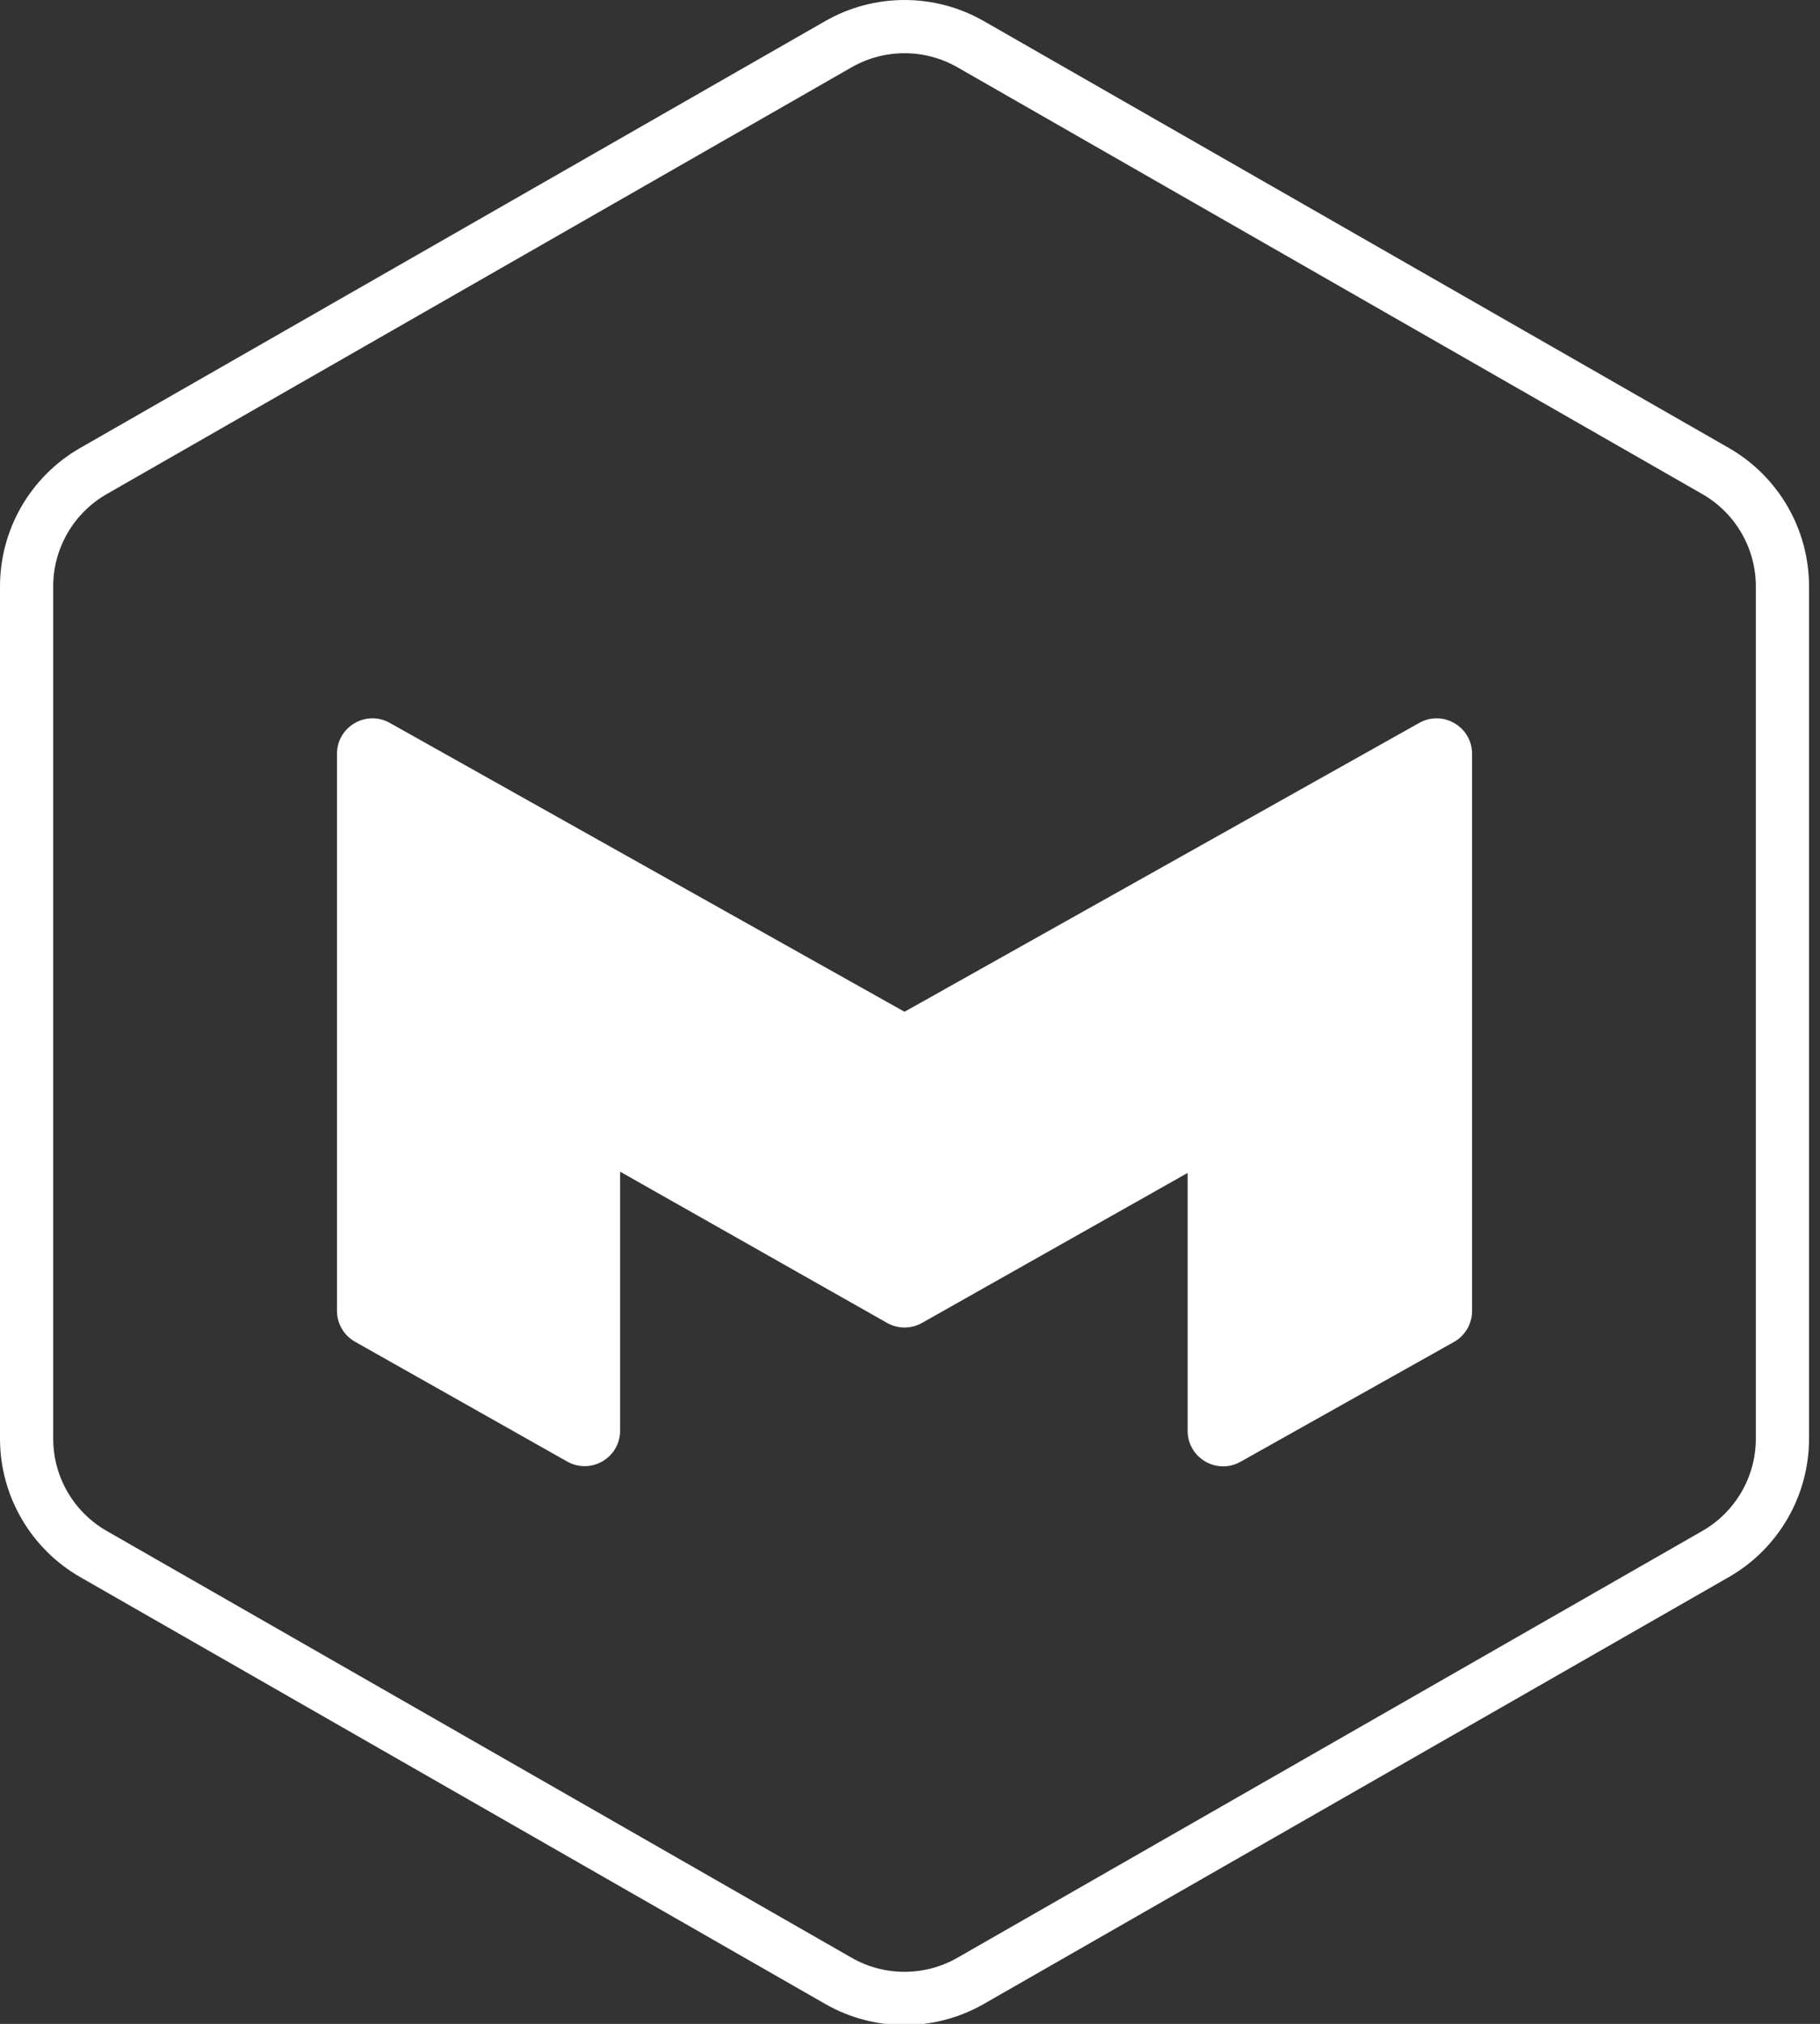 <?xml version="1.0" encoding="utf-8"?>
<!-- Generator: Adobe Illustrator 16.0.0, SVG Export Plug-In . SVG Version: 6.00 Build 0)  -->
<!DOCTYPE svg PUBLIC "-//W3C//DTD SVG 1.1//EN" "http://www.w3.org/Graphics/SVG/1.1/DTD/svg11.dtd">
<svg width="134" height="149" viewBox="0 0 134 149" fill="none" xmlns="http://www.w3.org/2000/svg">
	<rect x="0" y="0" width="134" height="149" fill="#333333" stroke="none"/>
	<path fill-rule="evenodd" clip-rule="evenodd" d="M5.91 32.976L60.755 1.555C64.373 -0.518 68.82 -0.518 72.439 1.555L127.283 32.976C130.939 35.07 133.193 38.961 133.193 43.174V105.912C133.193 110.124 130.939 114.015 127.283 116.109L72.439 147.53L70.492 144.131L125.336 112.71C127.773 111.314 129.276 108.72 129.276 105.912V43.174C129.276 40.365 127.773 37.772 125.336 36.375L70.492 4.954C68.079 3.572 65.115 3.572 62.702 4.954L7.858 36.375C5.421 37.772 3.917 40.365 3.917 43.174V105.912C3.917 108.72 5.421 111.314 7.858 112.71L62.702 144.131C65.115 145.513 68.079 145.513 70.492 144.131L72.439 147.53C68.82 149.604 64.373 149.604 60.755 147.53L5.91 116.109C2.255 114.015 0 110.124 0 105.912V43.174C0 38.961 2.255 35.07 5.91 32.976Z" fill="white"/>
	<path d="M108.383 96.518C108.383 97.463 107.873 98.334 107.049 98.796L91.332 107.617C89.591 108.594 87.442 107.336 87.442 105.339V86.351L67.883 97.395C67.085 97.846 66.109 97.845 65.311 97.393L45.656 86.258V105.326C45.656 107.325 43.501 108.583 41.76 107.6L26.138 98.778C25.317 98.315 24.81 97.446 24.81 96.504V55.498C24.81 53.502 26.959 52.244 28.7 53.221L66.596 74.487L104.493 53.221C106.234 52.244 108.383 53.502 108.383 55.498V96.518Z" fill="white"/>
</svg>
